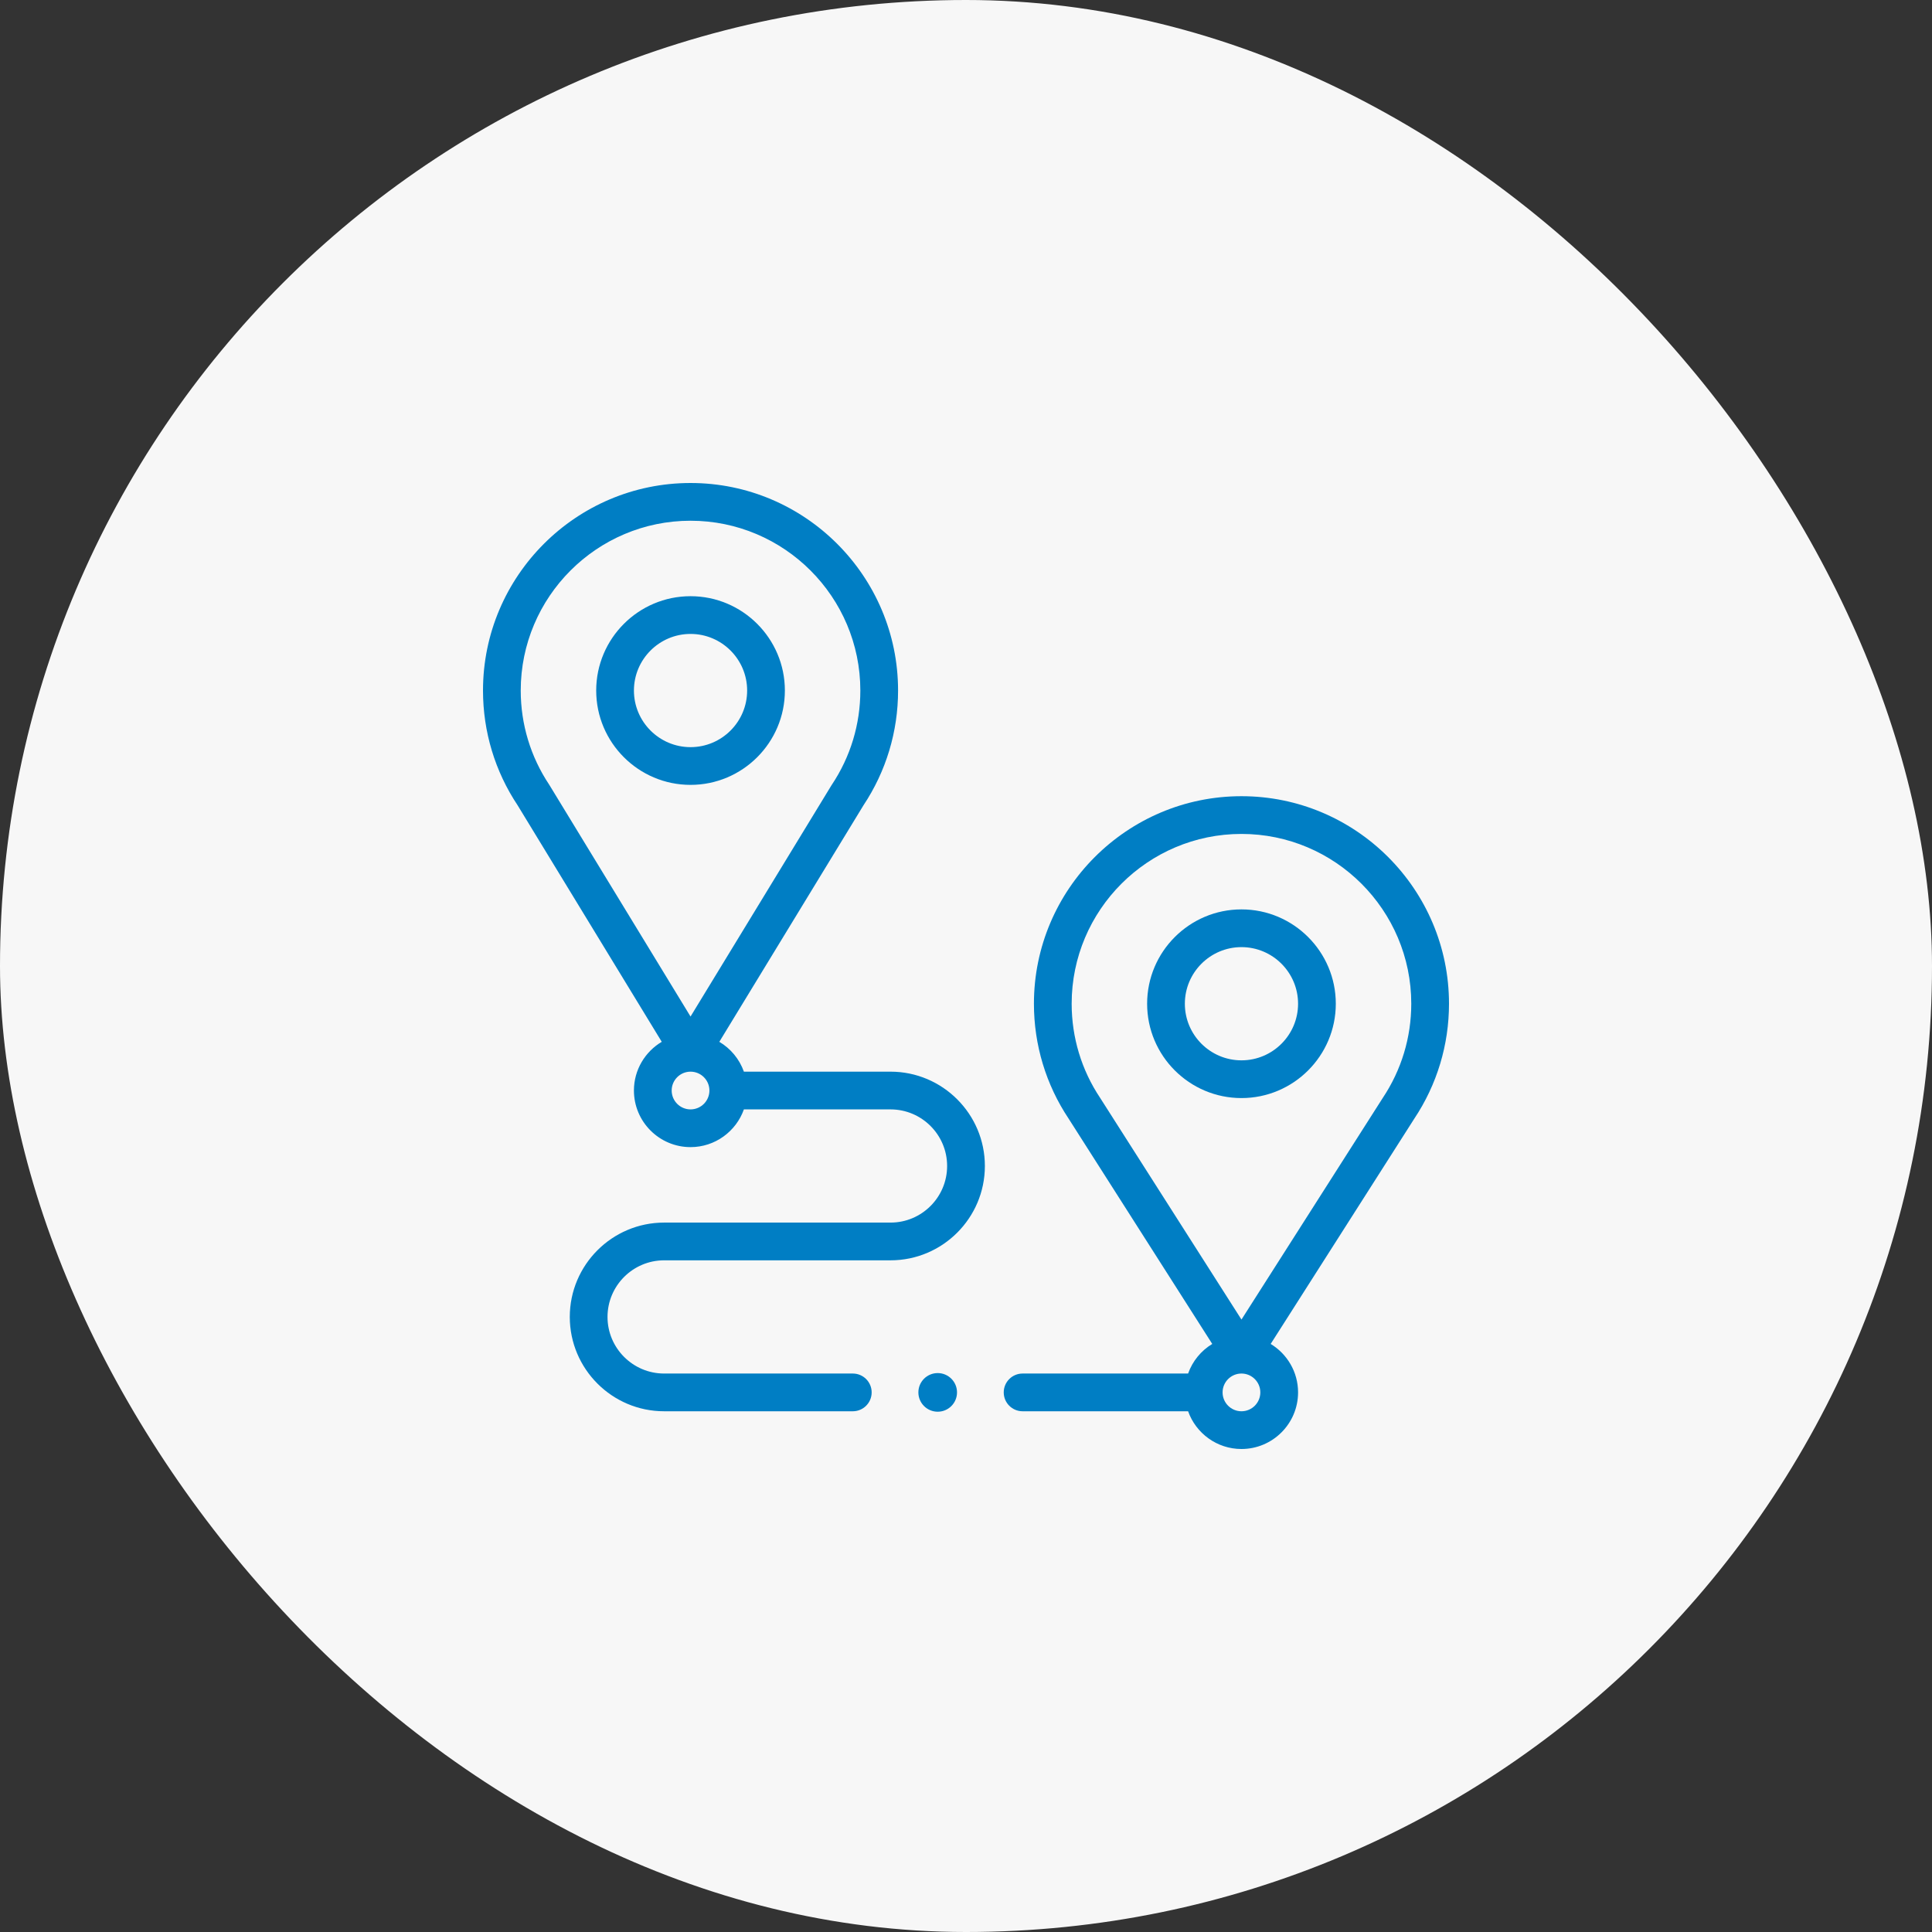 <?xml version="1.0" encoding="UTF-8"?>
<svg width="100px" height="100px" viewBox="0 0 100 100" version="1.1" xmlns="http://www.w3.org/2000/svg" xmlns:xlink="http://www.w3.org/1999/xlink">
    <rect x="0" y="0" width="100" height="100" fill="#333333" stroke="none"/>
    <title>img</title>
    <g id="landing" stroke="none" stroke-width="1" fill="none" fill-rule="evenodd">
        <g id="eWalletLanding" transform="translate(-320, -2392)">
            <g id="step" transform="translate(0, 1969)">
                <g id="Group-18" transform="translate(320, 268)">
                    <g id="img" transform="translate(0, 155)">
                        <rect id="Rectangle" fill="#F7F7F7" x="0" y="0" width="100" height="100" rx="50"></rect>
                        <g id="route" transform="translate(25, 25)" fill="#007EC4" fill-rule="nonzero">
                            <path d="M9.252,28.924 C8.391,29.435 7.812,30.374 7.812,31.445 C7.812,33.061 9.127,34.375 10.742,34.375 C12.015,34.375 13.101,33.558 13.504,32.422 L21.094,32.422 C22.709,32.422 24.023,33.736 24.023,35.352 C24.023,36.967 22.709,38.281 21.094,38.281 L9.375,38.281 C6.683,38.281 4.492,40.472 4.492,43.164 C4.492,45.856 6.683,48.047 9.375,48.047 L19.141,48.047 C19.68,48.047 20.117,47.61 20.117,47.07 C20.117,46.531 19.68,46.094 19.141,46.094 L9.375,46.094 C7.76,46.094 6.445,44.779 6.445,43.164 C6.445,41.549 7.76,40.234 9.375,40.234 L21.094,40.234 C23.786,40.234 25.977,38.044 25.977,35.352 C25.977,32.659 23.786,30.469 21.094,30.469 L13.504,30.469 C13.273,29.818 12.818,29.272 12.232,28.924 L19.691,16.686 C20.864,14.923 21.484,12.868 21.484,10.742 C21.484,4.819 16.665,2.77555756e-15 10.742,2.77555756e-15 C4.819,2.77555756e-15 0,4.819 0,10.742 C0,12.868 0.62,14.923 1.794,16.686 L9.252,28.924 Z M10.742,32.422 C10.204,32.422 9.766,31.984 9.766,31.445 C9.766,30.907 10.204,30.469 10.742,30.469 C11.281,30.469 11.719,30.907 11.719,31.445 C11.719,31.984 11.281,32.422 10.742,32.422 Z M10.742,1.953 C15.588,1.953 19.531,5.896 19.531,10.742 C19.531,12.487 19.021,14.173 18.055,15.619 C18.048,15.63 18.04,15.641 18.033,15.653 L10.742,27.616 C10.742,27.616 3.437,15.63 3.429,15.619 C2.464,14.173 1.953,12.487 1.953,10.742 C1.953,5.896 5.896,1.953 10.742,1.953 Z" id="Shape"></path>
                            <path d="M10.742,15.625 C13.435,15.625 15.625,13.435 15.625,10.742 C15.625,8.05 13.435,5.859 10.742,5.859 C8.05,5.859 5.859,8.05 5.859,10.742 C5.859,13.435 8.05,15.625 10.742,15.625 Z M10.742,7.812 C12.358,7.812 13.672,9.127 13.672,10.742 C13.672,12.358 12.358,13.672 10.742,13.672 C9.127,13.672 7.812,12.358 7.812,10.742 C7.812,9.127 9.127,7.812 10.742,7.812 Z" id="Shape"></path>
                            <path d="M39.258,16.211 C33.335,16.211 28.516,21.03 28.516,26.953 C28.516,29.082 29.138,31.14 30.315,32.906 L37.746,44.562 C37.17,44.91 36.724,45.451 36.496,46.094 L27.93,46.094 C27.39,46.094 26.953,46.531 26.953,47.07 C26.953,47.61 27.39,48.047 27.93,48.047 L36.496,48.047 C36.899,49.183 37.985,50 39.258,50 C40.873,50 42.188,48.686 42.188,47.07 C42.188,46.008 41.619,45.076 40.77,44.562 L48.201,32.906 C49.378,31.14 50,29.082 50,26.953 C50,21.03 45.181,16.211 39.258,16.211 Z M39.258,48.047 C38.719,48.047 38.281,47.609 38.281,47.07 C38.281,46.532 38.719,46.094 39.258,46.094 C39.796,46.094 40.234,46.532 40.234,47.07 C40.234,47.609 39.796,48.047 39.258,48.047 Z M46.571,31.83 C46.567,31.835 39.258,43.3 39.258,43.3 C39.258,43.3 31.949,31.835 31.945,31.83 C30.979,30.384 30.469,28.698 30.469,26.953 C30.469,22.107 34.412,18.164 39.258,18.164 C44.104,18.164 48.047,22.107 48.047,26.953 C48.047,28.698 47.536,30.384 46.571,31.83 Z" id="Shape"></path>
                            <path d="M39.258,22.07 C36.565,22.07 34.375,24.261 34.375,26.953 C34.375,29.646 36.565,31.836 39.258,31.836 C41.95,31.836 44.141,29.646 44.141,26.953 C44.141,24.261 41.95,22.07 39.258,22.07 Z M39.258,29.883 C37.642,29.883 36.328,28.569 36.328,26.953 C36.328,25.338 37.642,24.023 39.258,24.023 C40.873,24.023 42.188,25.338 42.188,26.953 C42.188,28.569 40.873,29.883 39.258,29.883 Z" id="Shape"></path>
                            <circle id="Oval" cx="23.535" cy="47.07" r="1"></circle>
                        </g>
                    </g>
                </g>
            </g>
        </g>
    </g>
</svg>